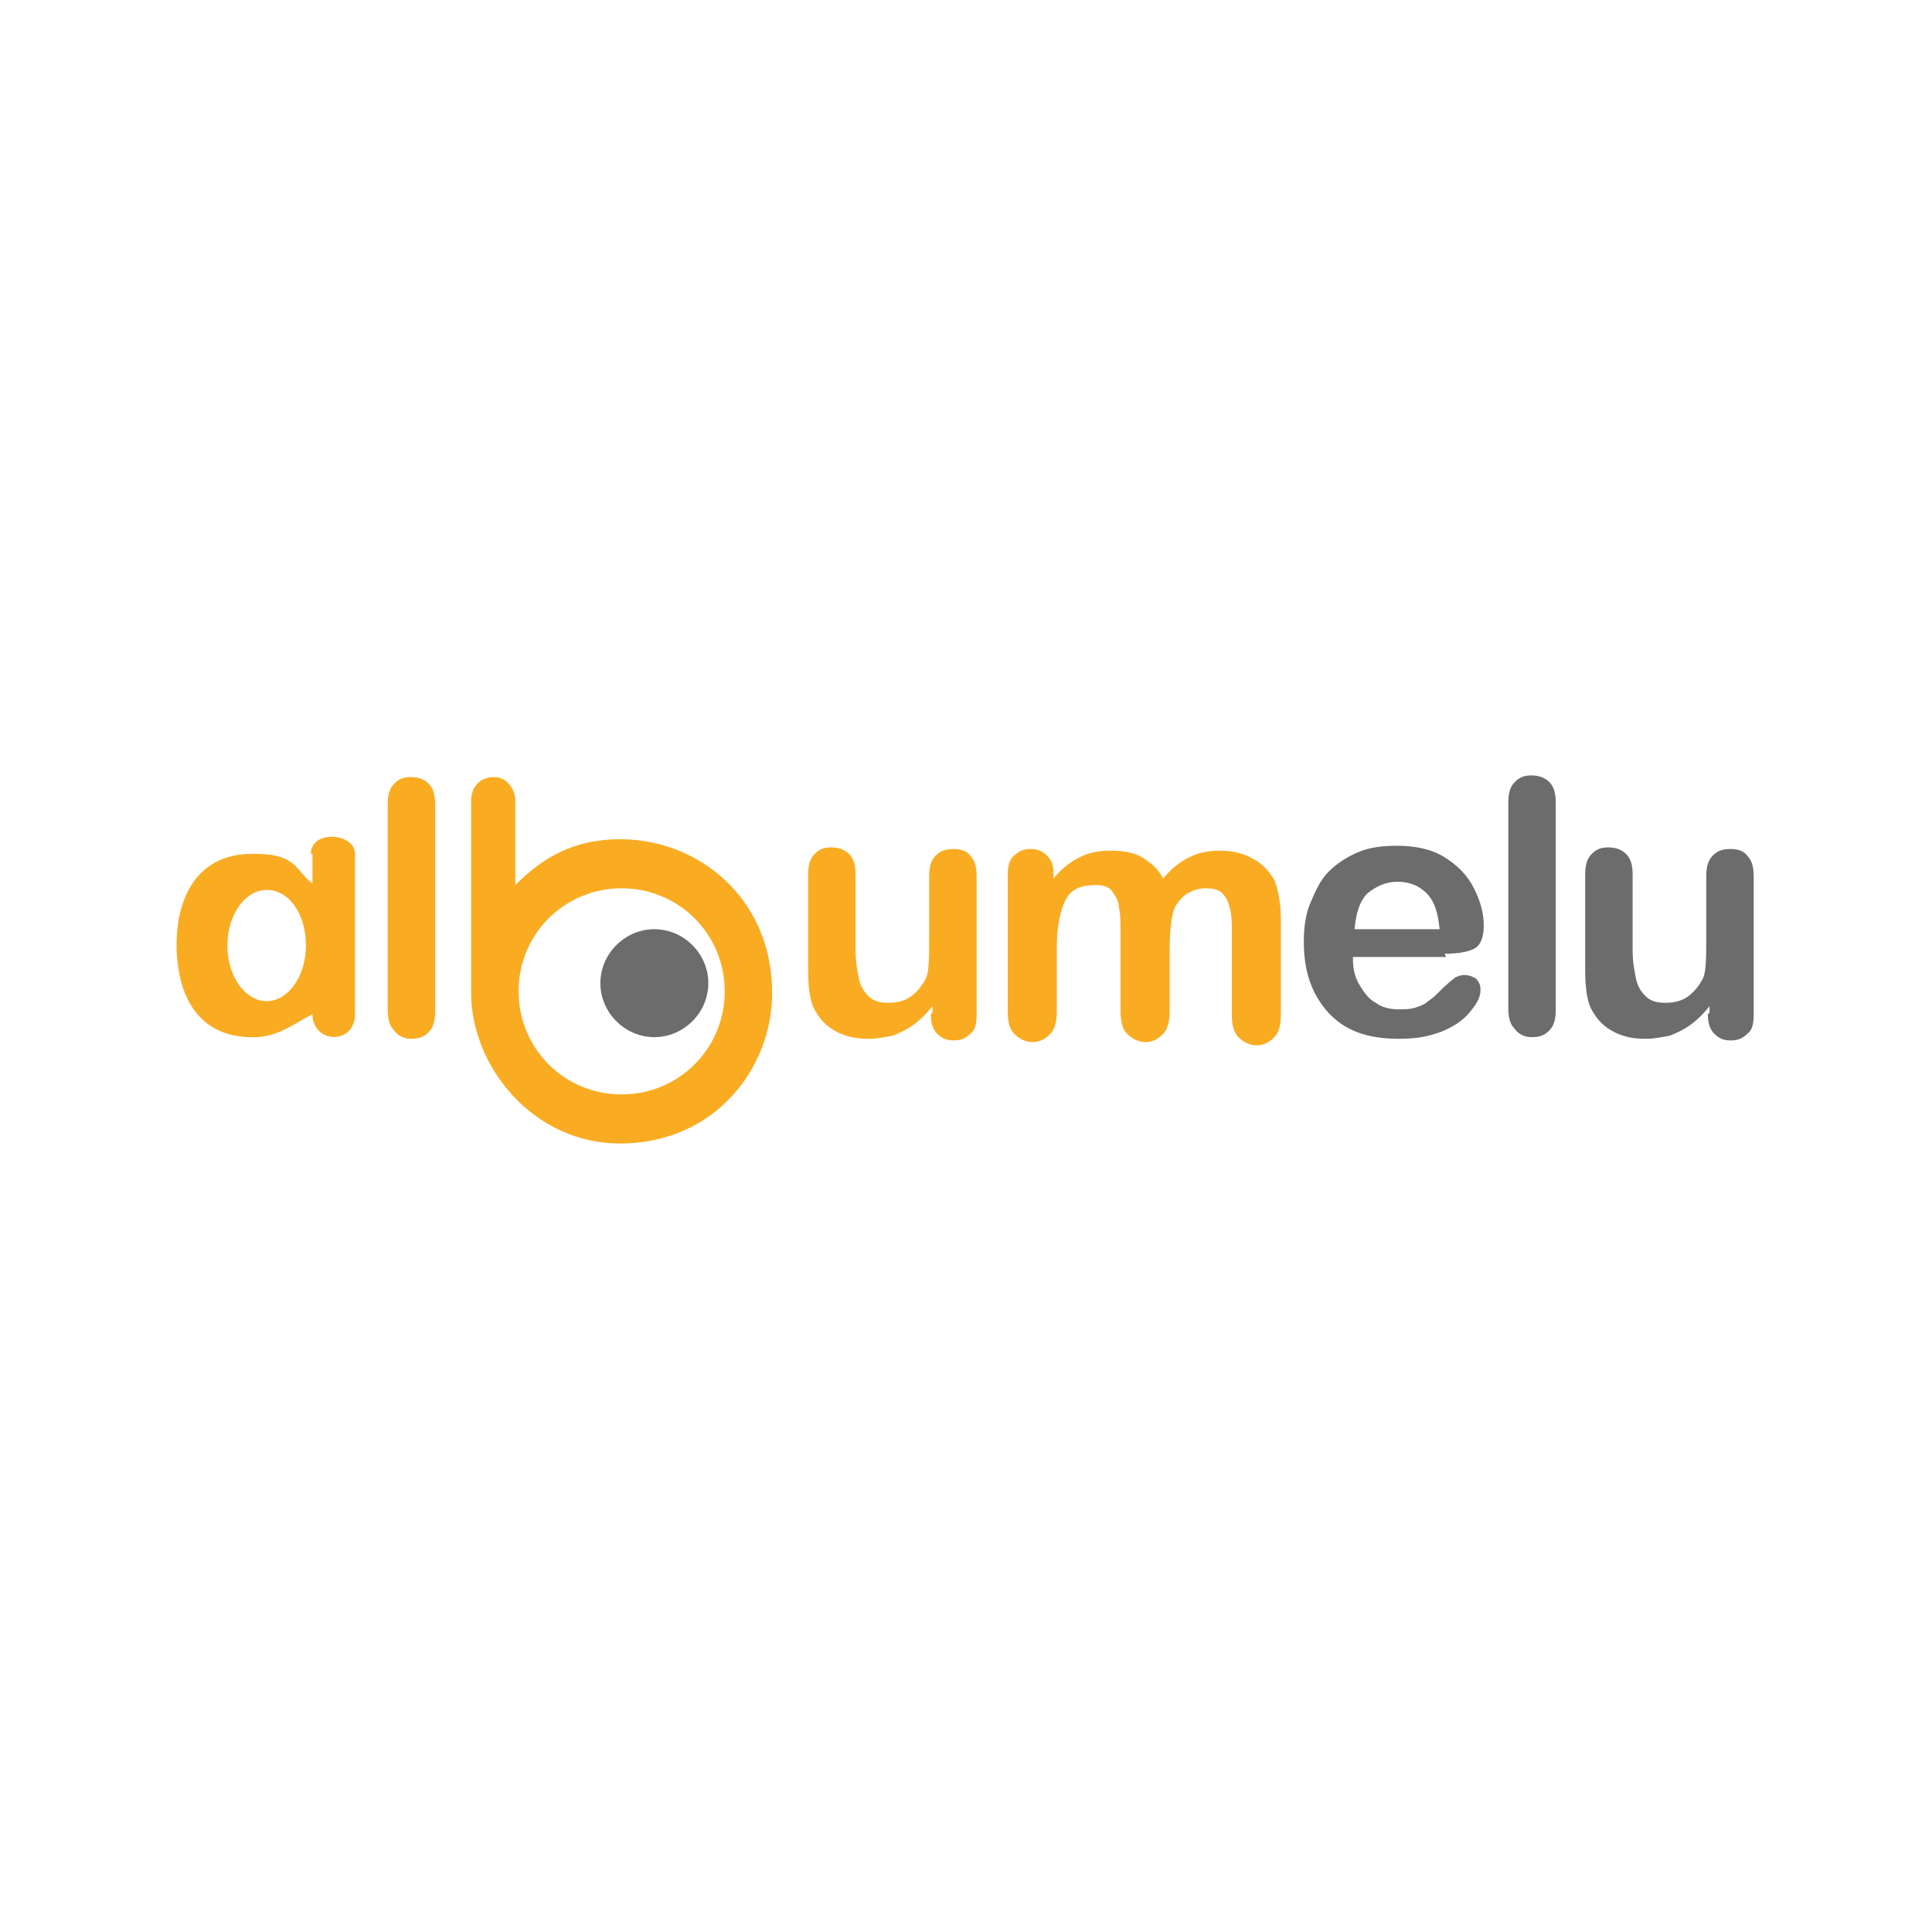 <?xml version="1.0" encoding="UTF-8"?>
<!DOCTYPE svg PUBLIC "-//W3C//DTD SVG 1.1//EN" "http://www.w3.org/Graphics/SVG/1.1/DTD/svg11.dtd">
<!-- Creator: CorelDRAW 2021 (64-Bit) -->
<svg xmlns="http://www.w3.org/2000/svg" xml:space="preserve" width="1181px" height="1181px" version="1.1" style="shape-rendering:geometricPrecision; text-rendering:geometricPrecision; image-rendering:optimizeQuality; fill-rule:evenodd; clip-rule:evenodd"
viewBox="0 0 1181 1181"
 xmlns:xlink="http://www.w3.org/1999/xlink"
 xmlns:xodm="http://www.corel.com/coreldraw/odm/2003">
 <defs>
  <style type="text/css">
   <![CDATA[
    .fil2 {fill:#6C6C6C}
    .fil1 {fill:#F9AC22}
    .fil3 {fill:#6C6C6C;fill-rule:nonzero}
    .fil0 {fill:#F9AC22;fill-rule:nonzero}
   ]]>
  </style>
 </defs>
 <g id="Layer_x0020_1">
  <path class="fil0" d="M715 579l0 39c0,6 -1,11 -4,14 -3,3 -6,5 -11,5 -4,0 -8,-2 -11,-5 -3,-3 -4,-8 -4,-14l0 -46c0,-7 0,-13 -1,-17 0,-4 -2,-7 -4,-10 -2,-3 -6,-4 -10,-4 -10,0 -16,3 -19,10 -3,6 -5,16 -5,28l0 39c0,6 -1,11 -4,14 -3,3 -6,5 -11,5 -4,0 -8,-2 -11,-5 -3,-3 -4,-8 -4,-14l0 -83c0,-5 1,-10 4,-12 3,-3 6,-4 10,-4 4,0 7,1 10,4 3,3 4,6 4,11l0 3c5,-6 10,-10 16,-13 6,-3 12,-4 19,-4 7,0 14,1 19,4 5,3 10,7 13,13 5,-6 10,-10 16,-13 6,-3 12,-4 19,-4 8,0 15,2 20,5 6,3 10,8 13,13 2,5 4,13 4,25l0 57c0,6 -1,11 -4,14 -3,3 -6,5 -11,5 -4,0 -8,-2 -11,-5 -3,-3 -4,-8 -4,-14l0 -49c0,-6 0,-11 -1,-15 -1,-4 -2,-7 -4,-9 -2,-3 -6,-4 -11,-4 -4,0 -7,1 -11,3 -3,2 -6,5 -8,9 -2,5 -3,14 -3,26z"/>
  <path class="fil1" d="M191 522l0 18c-11,-8 -9,-19 -39,-18 -31,1 -45,26 -44,59 1,29 14,52 44,53 17,1 27,-8 39,-14 0,18 26,19 26,0l0 -98c0,-13 -27,-15 -27,0zm-28 22c14,0 24,15 24,34 0,19 -11,34 -24,34 -13,0 -24,-15 -24,-34 0,-19 11,-34 24,-34z"/>
  <path class="fil1" d="M315 542l0 -53c0,-5 -4,-14 -13,-14 -11,0 -14,9 -14,14l0 118c0,45 38,92 91,92 58,0 93,-46 93,-92 0,-58 -45,-94 -93,-94 -28,0 -47,11 -64,28zm65 1c35,0 63,28 63,63 0,35 -28,63 -63,63 -35,0 -63,-28 -63,-63 0,-35 28,-63 63,-63z"/>
  <path class="fil2" d="M400 568c18,0 33,15 33,33 0,18 -15,33 -33,33 -18,0 -33,-15 -33,-33 0,-18 15,-33 33,-33z"/>
  <path class="fil0" d="M237 618l0 -126c0,-6 1,-10 4,-13 3,-3 6,-4 10,-4 4,0 8,1 11,4 3,3 4,7 4,13l0 126c0,6 -1,10 -4,13 -3,3 -6,4 -11,4 -4,0 -8,-2 -10,-5 -3,-3 -4,-7 -4,-13z"/>
  <path class="fil0" d="M570 619l0 -4c-3,4 -7,8 -11,11 -4,3 -8,5 -13,7 -5,1 -10,2 -15,2 -7,0 -13,-1 -19,-4 -6,-3 -10,-7 -13,-12 -4,-6 -5,-15 -5,-27l0 -57c0,-6 1,-10 4,-13 3,-3 6,-4 10,-4 4,0 8,1 11,4 3,3 4,7 4,13l0 46c0,7 1,12 2,17 1,5 3,8 6,11 3,3 7,4 12,4 5,0 10,-1 14,-4 4,-3 7,-7 9,-11 2,-4 2,-13 2,-27l0 -35c0,-6 1,-10 4,-13 3,-3 6,-4 11,-4 4,0 8,1 10,4 3,3 4,7 4,13l0 84c0,6 -1,10 -4,12 -3,3 -6,4 -10,4 -4,0 -7,-1 -10,-4 -3,-3 -4,-7 -4,-12z"/>
  <path class="fil3" d="M1045 619l0 -4c-3,4 -7,8 -11,11 -4,3 -8,5 -13,7 -5,1 -10,2 -15,2 -7,0 -13,-1 -19,-4 -6,-3 -10,-7 -13,-12 -4,-6 -5,-15 -5,-27l0 -57c0,-6 1,-10 4,-13 3,-3 6,-4 10,-4 4,0 8,1 11,4 3,3 4,7 4,13l0 46c0,7 1,12 2,17 1,5 3,8 6,11 3,3 7,4 12,4 5,0 10,-1 14,-4 4,-3 7,-7 9,-11 2,-4 2,-13 2,-27l0 -35c0,-6 1,-10 4,-13 3,-3 6,-4 11,-4 4,0 8,1 10,4 3,3 4,7 4,13l0 84c0,6 -1,10 -4,12 -3,3 -6,4 -10,4 -4,0 -7,-1 -10,-4 -3,-3 -4,-7 -4,-12z"/>
  <path class="fil3" d="M884 585l-57 0c0,7 1,12 4,17 3,5 6,9 10,11 4,3 9,4 14,4 3,0 7,0 10,-1 3,-1 6,-2 8,-4 3,-2 5,-4 7,-6 2,-2 5,-5 9,-8 1,-1 4,-2 6,-2 3,0 5,1 7,2 2,2 3,4 3,7 0,3 -1,6 -3,9 -2,3 -5,7 -9,10 -4,3 -9,6 -16,8 -6,2 -13,3 -22,3 -19,0 -33,-5 -43,-16 -10,-11 -15,-25 -15,-43 0,-9 1,-17 4,-24 3,-7 6,-14 11,-19 5,-5 11,-9 18,-12 7,-3 15,-4 24,-4 11,0 21,2 29,7 8,5 14,11 18,19 4,8 6,15 6,23 0,7 -2,12 -6,14 -4,2 -10,3 -18,3zm-57 -17l53 0c-1,-10 -3,-17 -8,-22 -5,-5 -11,-7 -18,-7 -7,0 -13,3 -18,7 -5,5 -7,12 -8,22z"/>
  <path class="fil3" d="M922 617l0 -126c0,-6 1,-10 4,-13 3,-3 6,-4 10,-4 4,0 8,1 11,4 3,3 4,7 4,13l0 126c0,6 -1,10 -4,13 -3,3 -6,4 -11,4 -4,0 -8,-2 -10,-5 -3,-3 -4,-7 -4,-13z"/>
 </g>
</svg>

